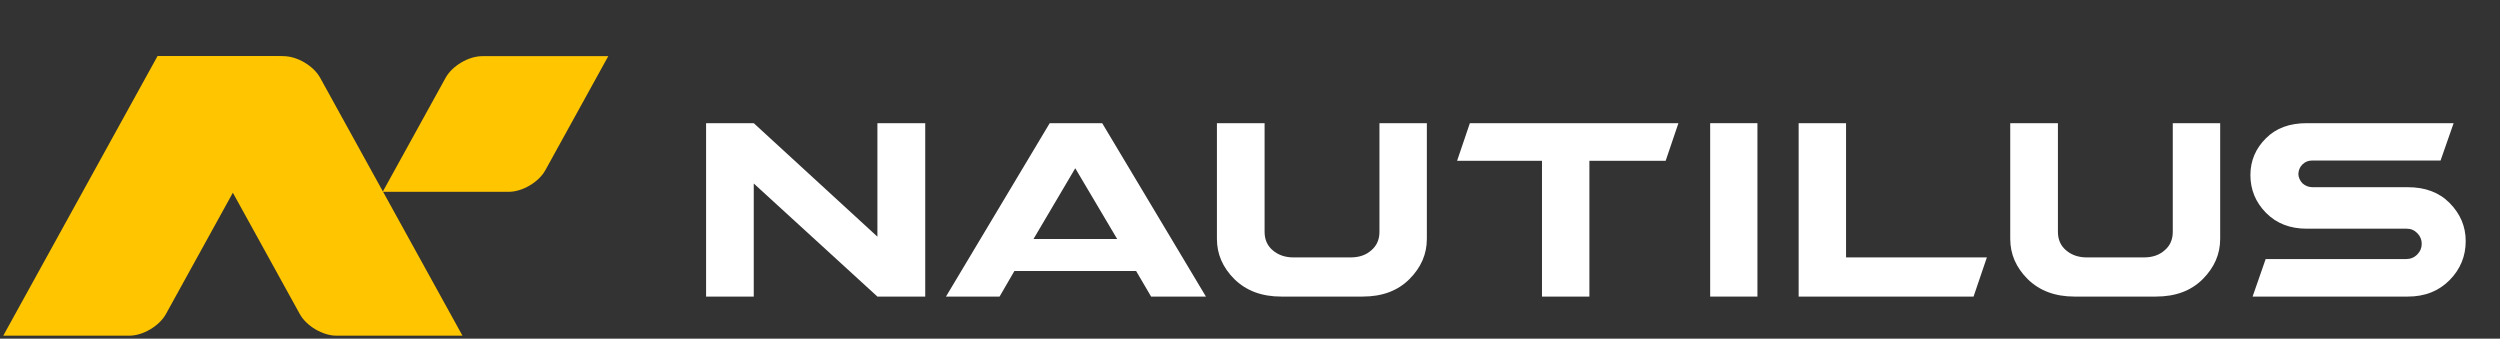 <?xml version="1.0" encoding="UTF-8"?> <svg xmlns="http://www.w3.org/2000/svg" width="251" height="34" viewBox="0 0 251 34" fill="none"><rect x="0" y="0" width="251" height="34" fill="#333333" stroke="none"/><path d="M44.741 7.807C45.402 6.609 47.046 5.639 48.414 5.639H61.07L54.751 17.09C54.09 18.287 52.446 19.258 51.078 19.258H38.423L44.741 7.807Z" fill="#FFC600"></path><path d="M15.812 5.639H27.764C29.521 5.639 30.257 6.885 29.408 8.423L16.656 31.534C15.995 32.731 14.351 33.702 12.983 33.702H0.327L15.812 5.639Z" fill="#FFC600"></path><path d="M32.142 7.807C31.481 6.609 29.837 5.639 28.469 5.639H15.813L30.102 31.534C30.763 32.731 32.407 33.702 33.775 33.702H46.431L32.142 7.807Z" fill="#FFC600"></path><path d="M92.893 29.776H88.092L75.677 18.423V29.776H70.891V12.367H75.677L88.092 23.761V12.367H92.893V29.776Z" fill="white"></path><path d="M101.845 27.21L100.356 29.776H94.976L105.391 12.367H110.66L121.075 29.776H115.571L114.067 27.21H101.845ZM112.164 23.996L107.956 16.892L103.763 23.996H112.164Z" fill="white"></path><path d="M143.256 12.367V23.982C143.256 25.513 142.677 26.851 141.505 28.024C140.332 29.197 138.773 29.776 136.801 29.776H128.634C126.689 29.776 125.131 29.197 123.93 28.024C122.758 26.851 122.179 25.513 122.179 23.982V12.367H126.965V23.279C126.965 24.051 127.241 24.672 127.779 25.127C128.345 25.61 129.034 25.844 129.862 25.844H135.601C136.456 25.844 137.146 25.61 137.684 25.127C138.221 24.672 138.497 24.051 138.497 23.279V12.367H143.256Z" fill="white"></path><path d="M154.816 29.776V16.147H146.291L147.574 12.367H168.514L167.231 16.147H159.575V29.776H154.816Z" fill="white"></path><path d="M176.446 12.367V29.776H171.701V12.367H176.446Z" fill="white"></path><path d="M199.483 25.844L198.145 29.776H180.584V12.367H185.343V25.844H199.483Z" fill="white"></path><path d="M222.906 12.367V23.982C222.906 25.513 222.326 26.851 221.154 28.024C219.981 29.197 218.423 29.776 216.45 29.776H208.284C206.339 29.776 204.78 29.197 203.58 28.024C202.407 26.851 201.828 25.513 201.828 23.982V12.367H206.615V23.279C206.615 24.051 206.89 24.672 207.428 25.127C207.994 25.61 208.684 25.844 209.511 25.844H215.25C216.105 25.844 216.795 25.61 217.333 25.127C217.871 24.672 218.147 24.051 218.147 23.279V12.367H222.906Z" fill="white"></path><path d="M231.596 22.961C229.927 22.961 228.562 22.437 227.513 21.375C226.465 20.313 225.941 19.044 225.941 17.581C225.941 16.133 226.465 14.905 227.513 13.871C228.52 12.864 229.872 12.367 231.596 12.367H246.343L245.032 16.119H232.107C231.734 16.119 231.417 16.257 231.155 16.519C230.907 16.768 230.769 17.085 230.755 17.485C230.769 17.816 230.907 18.119 231.155 18.395C231.445 18.657 231.789 18.795 232.176 18.795H241.749C243.501 18.795 244.894 19.32 245.943 20.382C247.019 21.471 247.557 22.741 247.557 24.203C247.557 25.72 247.019 27.031 245.943 28.12C244.853 29.224 243.46 29.776 241.749 29.776H226.161L227.472 26.01H241.57C242.011 26.01 242.384 25.858 242.687 25.555C242.991 25.251 243.142 24.893 243.142 24.479C243.142 24.065 242.991 23.706 242.701 23.417C242.411 23.113 242.066 22.961 241.639 22.961H231.596Z" fill="white"></path></svg> 